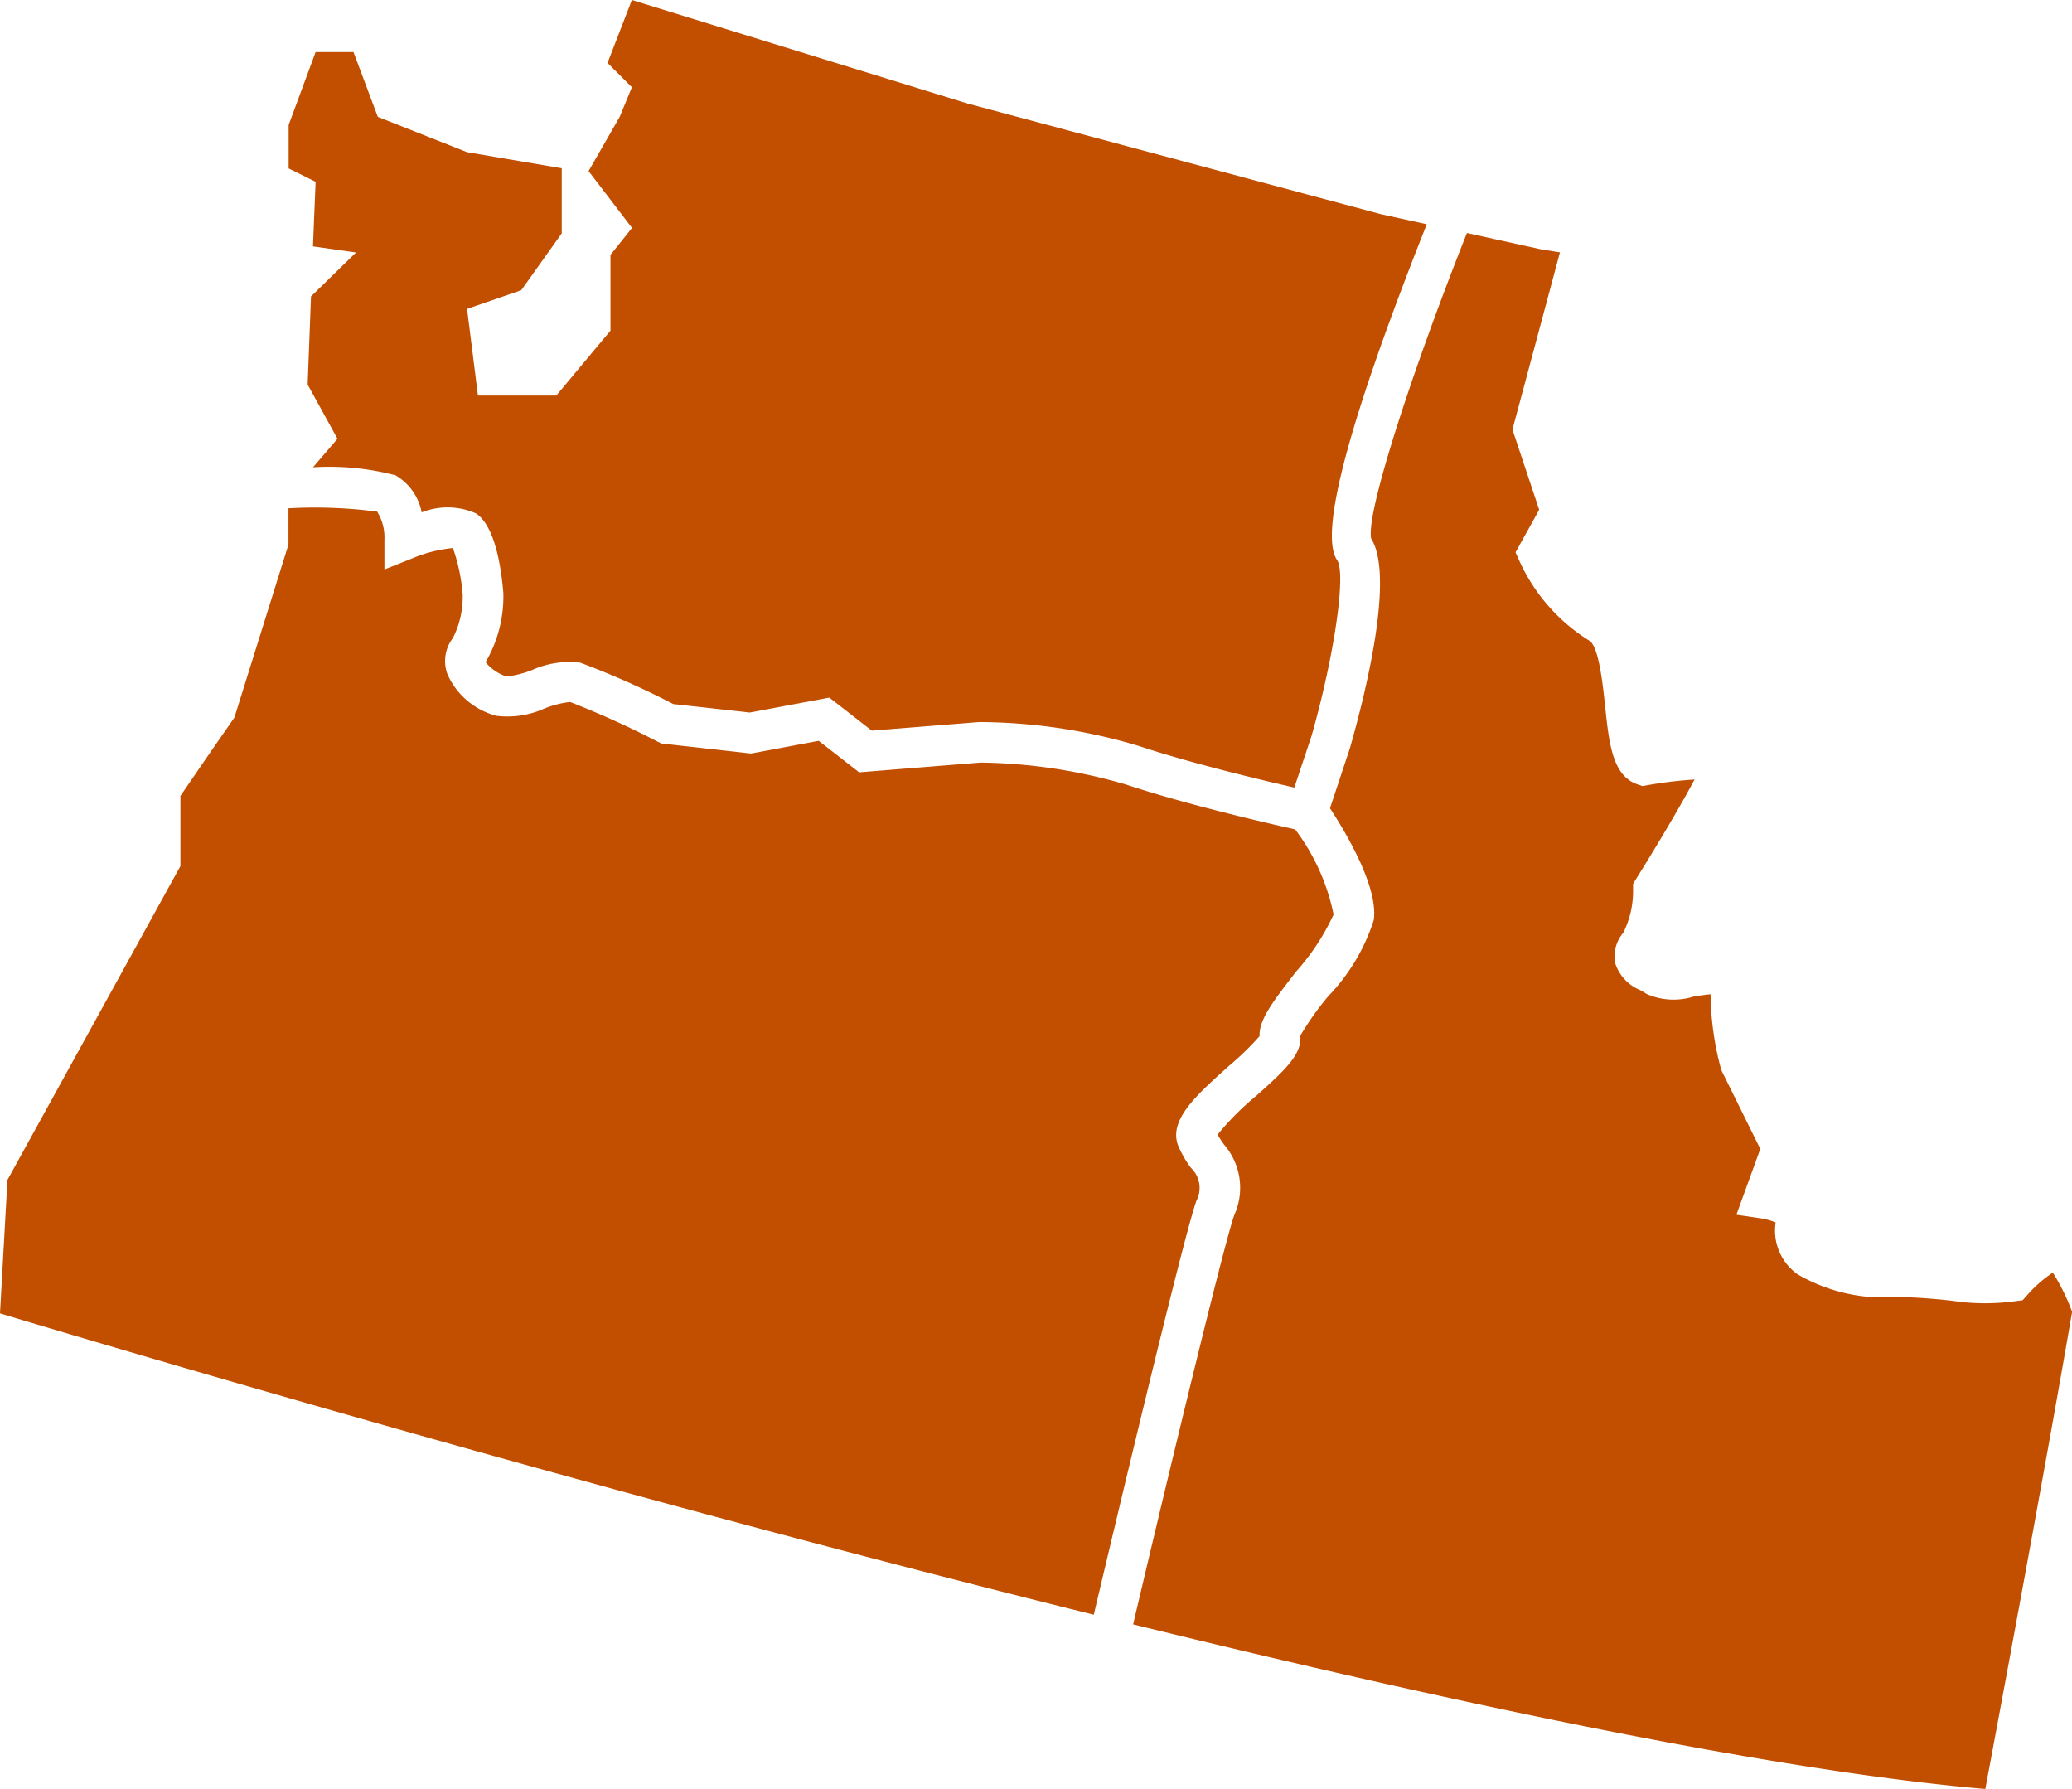 <svg xmlns="http://www.w3.org/2000/svg" width="62" height="53.52" viewBox="0 0 62 53.52"><defs><style>.a{fill:#c24e00;}</style></defs><g transform="translate(-875.456 -155.419)"><path class="a" d="M938.612,176.082c.717,1.141-.2,4.746-.632,6.259l-.6,1.81c.494.753,1.45,2.365,1.31,3.346a5.853,5.853,0,0,1-1.361,2.275,8.716,8.716,0,0,0-.838,1.184c.062.563-.5,1.067-1.331,1.808a8.294,8.294,0,0,0-1.143,1.149,2.966,2.966,0,0,0,.195.3,1.978,1.978,0,0,1,.31,2.094c-.313.834-2.2,8.713-3.033,12.258,9.612,2.357,19.149,4.374,25.5,4.924.86-4.6,1.946-10.481,2.6-14.291l-.009,0a6.239,6.239,0,0,0-.571-1.156,3.822,3.822,0,0,0-.753.657l-.151.169-.226.029a6.545,6.545,0,0,1-1.876-.013,18.682,18.682,0,0,0-2.471-.12l-.067,0a5.145,5.145,0,0,1-2.088-.669,1.6,1.6,0,0,1-.662-1.551v-.005a1.98,1.98,0,0,0-.44-.12l-.734-.109.715-1.968-1.167-2.36a8.9,8.9,0,0,1-.321-2.268c-.164.015-.364.047-.506.069a2,2,0,0,1-1.405-.076c-.065-.042-.133-.081-.2-.119a1.3,1.3,0,0,1-.749-.822,1.094,1.094,0,0,1,.249-.891,2.805,2.805,0,0,0,.292-1.291v-.174l.092-.147c.656-1.049,1.38-2.274,1.748-2.973a12.394,12.394,0,0,0-1.406.169l-.151.027-.145-.049c-.755-.252-.857-1.224-.975-2.35-.067-.633-.191-1.81-.482-1.956a5.457,5.457,0,0,1-2.072-2.358l-.126-.278.708-1.274-.8-2.4,1.421-5.3-.575-.093-.534-.117-1.674-.37C939.924,170.846,938.448,175.275,938.612,176.082Z" transform="translate(-22.127 -4.552)"/><path class="a" d="M908.185,213.64c.536-2.267,2.7-11.387,3.075-12.393a.821.821,0,0,0-.167-.974,3.157,3.157,0,0,1-.379-.656c-.306-.767.537-1.519,1.512-2.391a8.74,8.74,0,0,0,.919-.893c-.019-.48.37-1,1.1-1.94a6.826,6.826,0,0,0,1.116-1.7,6.335,6.335,0,0,0-1.15-2.546c-.779-.174-3.287-.752-5.058-1.342a16.178,16.178,0,0,0-4.357-.658l-3.632.292-1.211-.942-2.026.38-2.679-.3-.1-.048a27.152,27.152,0,0,0-2.633-1.194,2.914,2.914,0,0,0-.764.194,2.7,2.7,0,0,1-1.441.22,2.221,2.221,0,0,1-1.463-1.239,1.134,1.134,0,0,1,.162-1.09,2.72,2.72,0,0,0,.292-1.291,5.393,5.393,0,0,0-.293-1.4,4.179,4.179,0,0,0-1.22.312l-.829.33v-.892a1.45,1.45,0,0,0-.218-.838,14.249,14.249,0,0,0-2.653-.1v1.083L882.47,186.8l-.749,1.081-.866,1.263v2.1l-2.129,3.861-3.047,5.528-.223,3.992C878.4,205.511,893.225,209.931,908.185,213.64Z" transform="translate(0 -9.916)"/><path class="a" d="M890.457,162.79l1.289.182-1.348,1.315-.1,2.637.892,1.621-.732.853a7.813,7.813,0,0,1,2.47.24,1.64,1.64,0,0,1,.782,1.109,2.1,2.1,0,0,1,1.626.031c.542.362.744,1.5.818,2.383a3.891,3.891,0,0,1-.532,2.068,1.359,1.359,0,0,0,.628.428,2.966,2.966,0,0,0,.765-.194,2.714,2.714,0,0,1,1.44-.22,25.356,25.356,0,0,1,2.784,1.238l2.284.254,2.385-.447,1.27.988,3.211-.257a16.826,16.826,0,0,1,4.788.718c1.515.505,3.661,1.017,4.645,1.242l.516-1.548c.672-2.357,1.036-4.821.77-5.248-.562-.785.341-4.173,2.677-10.056l-1.367-.3-12.385-3.314L900,155.419l-.729,1.882.729.729-.365.885-.931,1.622,1.3,1.7-.645.808v2.266l-1.621,1.941h-2.344l-.326-2.592,1.622-.56,1.211-1.7v-1.947l-2.833-.482-2.67-1.055-.729-1.94h-1.133l-.807,2.181v1.3l.807.4Z" transform="translate(-5.636)"/></g></svg>